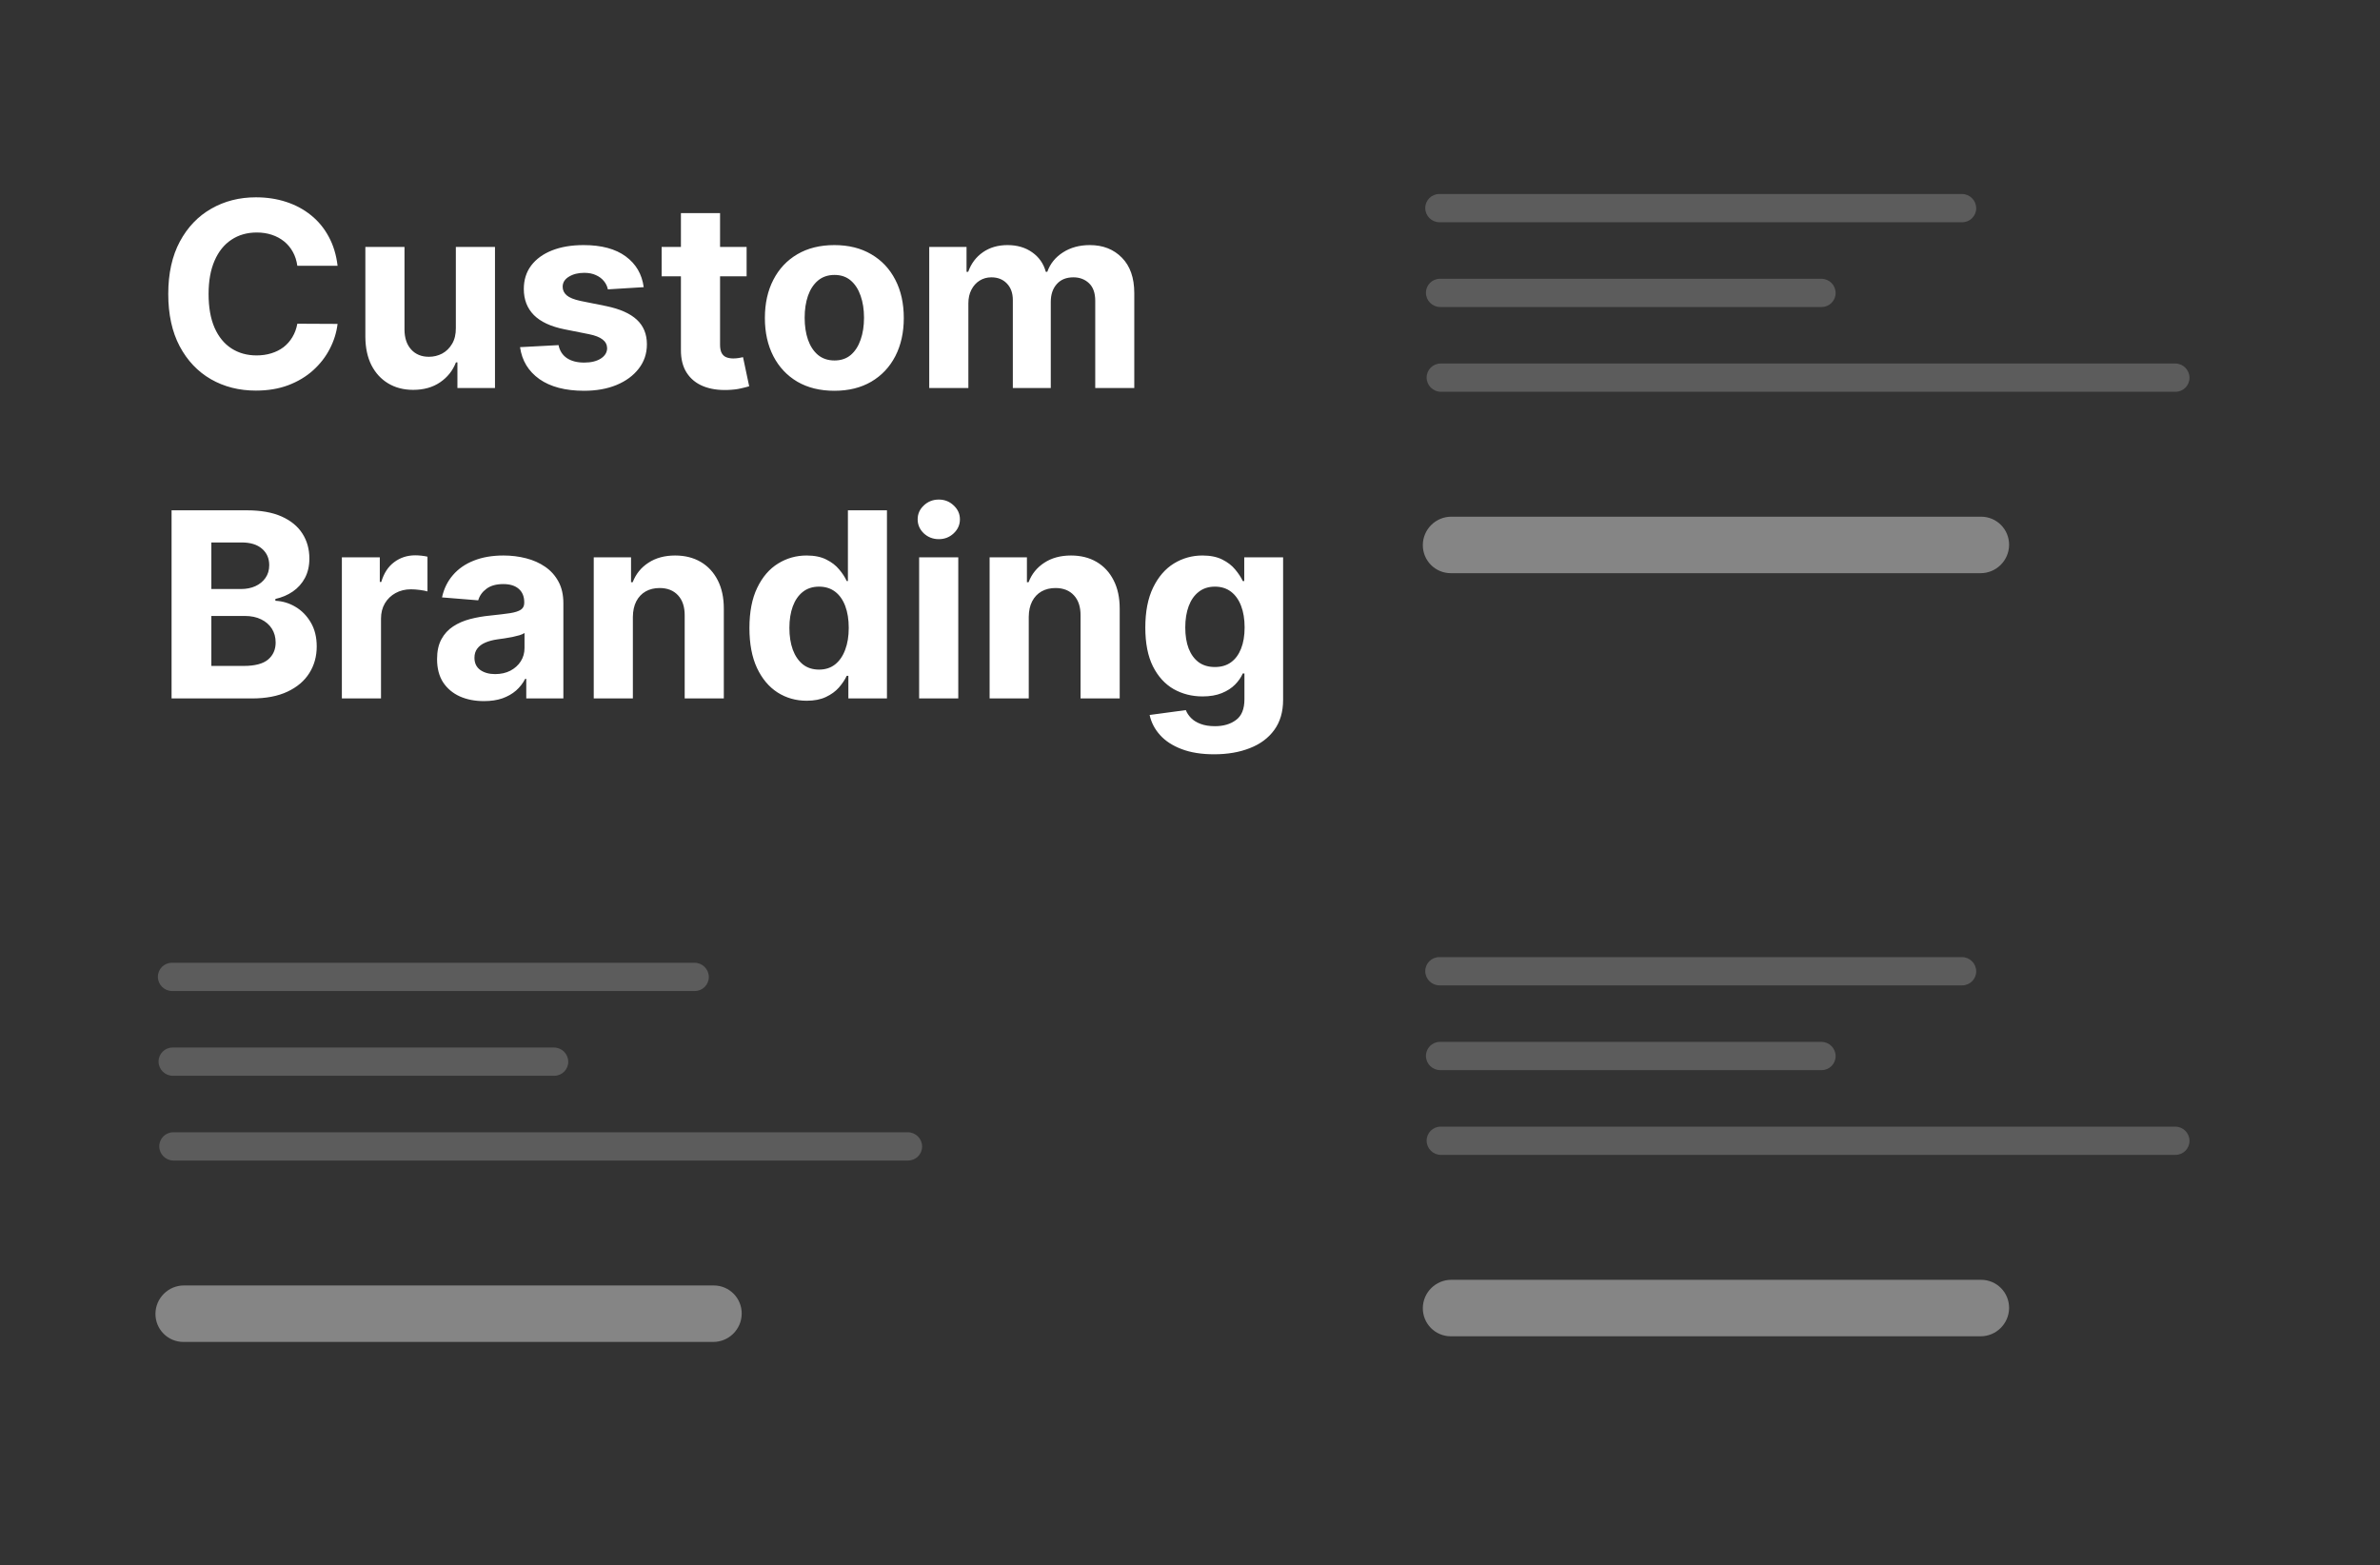 <svg width="184" height="121" viewBox="0 0 184 121" fill="none" xmlns="http://www.w3.org/2000/svg">
<rect x="0" y="0" width="184" height="121" fill="#333333" stroke="none"/>
<path d="M70.206 89.727H13.414C12.811 89.727 12.318 89.238 12.313 88.635C12.308 88.031 12.793 87.543 13.396 87.543H70.188C70.792 87.543 71.285 88.031 71.29 88.635C71.294 89.238 70.809 89.727 70.206 89.727Z" fill="white" fill-opacity="0.2"/>
<path d="M42.849 83.174H13.36C12.757 83.174 12.264 82.685 12.259 82.082C12.254 81.479 12.739 80.99 13.342 80.99H42.831C43.434 80.99 43.927 81.479 43.932 82.082C43.937 82.685 43.452 83.174 42.849 83.174Z" fill="white" fill-opacity="0.2"/>
<path d="M53.717 76.621H13.307C12.704 76.621 12.21 76.132 12.206 75.529C12.201 74.926 12.686 74.437 13.289 74.437H53.699C54.302 74.437 54.795 74.926 54.8 75.529C54.805 76.132 54.32 76.621 53.717 76.621Z" fill="white" fill-opacity="0.2"/>
<path d="M55.176 99.385H14.22C13.014 99.385 12.028 100.363 12.018 101.569C12.008 102.776 12.978 103.753 14.184 103.753H55.14C56.347 103.753 57.333 102.776 57.343 101.569C57.352 100.363 56.383 99.385 55.176 99.385Z" fill="white" fill-opacity="0.4"/>
<path d="M168.189 30.29H111.396C110.793 30.29 110.3 29.801 110.295 29.198C110.29 28.594 110.775 28.105 111.378 28.105H168.171C168.774 28.105 169.267 28.594 169.272 29.198C169.277 29.801 168.792 30.29 168.189 30.29Z" fill="white" fill-opacity="0.2"/>
<path d="M140.831 23.737H111.343C110.739 23.737 110.246 23.248 110.241 22.645C110.236 22.042 110.721 21.553 111.325 21.553H140.813C141.416 21.553 141.909 22.042 141.914 22.645C141.919 23.248 141.434 23.737 140.831 23.737Z" fill="white" fill-opacity="0.2"/>
<path d="M151.699 17.184H111.289C110.686 17.184 110.193 16.695 110.188 16.092C110.183 15.489 110.668 15 111.271 15H151.681C152.284 15 152.777 15.489 152.782 16.092C152.787 16.695 152.302 17.184 151.699 17.184Z" fill="white" fill-opacity="0.2"/>
<path d="M153.158 39.948H112.202C110.996 39.948 110.01 40.926 110 42.132C109.99 43.339 110.96 44.316 112.166 44.316H153.122C154.329 44.316 155.315 43.339 155.325 42.132C155.335 40.926 154.365 39.948 153.158 39.948Z" fill="white" fill-opacity="0.4"/>
<path d="M168.189 89.29H111.396C110.793 89.29 110.3 88.801 110.295 88.198C110.29 87.594 110.775 87.106 111.378 87.106H168.171C168.774 87.106 169.267 87.594 169.272 88.198C169.277 88.801 168.792 89.29 168.189 89.29Z" fill="white" fill-opacity="0.2"/>
<path d="M140.831 82.737H111.343C110.739 82.737 110.246 82.248 110.241 81.645C110.236 81.042 110.721 80.553 111.325 80.553H140.813C141.416 80.553 141.909 81.042 141.914 81.645C141.919 82.248 141.434 82.737 140.831 82.737Z" fill="white" fill-opacity="0.2"/>
<path d="M151.699 76.184H111.289C110.686 76.184 110.193 75.695 110.188 75.092C110.183 74.489 110.668 74 111.271 74H151.681C152.284 74 152.777 74.489 152.782 75.092C152.787 75.695 152.302 76.184 151.699 76.184Z" fill="white" fill-opacity="0.2"/>
<path d="M153.158 98.948H112.202C110.996 98.948 110.01 99.926 110 101.132C109.99 102.339 110.96 103.316 112.166 103.316H153.122C154.329 103.316 155.315 102.339 155.325 101.132C155.335 99.926 154.365 98.948 153.158 98.948Z" fill="white" fill-opacity="0.4"/>
<path d="M26.098 20.547H22.987C22.93 20.144 22.814 19.787 22.639 19.474C22.464 19.157 22.239 18.887 21.965 18.665C21.69 18.442 21.373 18.272 21.013 18.153C20.658 18.035 20.272 17.976 19.855 17.976C19.102 17.976 18.447 18.163 17.888 18.537C17.329 18.906 16.896 19.446 16.588 20.156C16.28 20.862 16.126 21.719 16.126 22.727C16.126 23.764 16.28 24.635 16.588 25.341C16.901 26.046 17.336 26.579 17.895 26.939C18.454 27.299 19.1 27.479 19.834 27.479C20.246 27.479 20.627 27.424 20.977 27.315C21.332 27.206 21.647 27.048 21.922 26.84C22.197 26.626 22.424 26.368 22.604 26.065C22.788 25.762 22.916 25.417 22.987 25.028L26.098 25.043C26.017 25.71 25.816 26.354 25.494 26.974C25.177 27.59 24.749 28.142 24.209 28.629C23.674 29.112 23.035 29.496 22.291 29.78C21.553 30.059 20.717 30.199 19.784 30.199C18.487 30.199 17.327 29.905 16.304 29.318C15.286 28.731 14.481 27.881 13.889 26.768C13.302 25.656 13.008 24.309 13.008 22.727C13.008 21.141 13.307 19.792 13.903 18.679C14.5 17.566 15.31 16.719 16.332 16.136C17.355 15.549 18.506 15.256 19.784 15.256C20.627 15.256 21.408 15.374 22.128 15.611C22.852 15.848 23.494 16.193 24.053 16.648C24.611 17.098 25.066 17.649 25.416 18.303C25.771 18.956 25.999 19.704 26.098 20.547ZM35.242 25.355V19.091H38.268V30H35.363V28.018H35.249C35.003 28.658 34.593 29.171 34.021 29.56C33.452 29.948 32.759 30.142 31.94 30.142C31.21 30.142 30.569 29.976 30.015 29.645C29.461 29.313 29.028 28.842 28.715 28.232C28.407 27.621 28.251 26.889 28.246 26.037V19.091H31.272V25.497C31.277 26.141 31.45 26.65 31.791 27.024C32.131 27.398 32.588 27.585 33.161 27.585C33.526 27.585 33.867 27.502 34.184 27.337C34.501 27.166 34.757 26.915 34.951 26.584C35.15 26.252 35.247 25.843 35.242 25.355ZM49.765 22.202L46.995 22.372C46.947 22.135 46.846 21.922 46.689 21.733C46.533 21.539 46.327 21.385 46.071 21.271C45.82 21.153 45.52 21.094 45.169 21.094C44.701 21.094 44.305 21.193 43.983 21.392C43.661 21.586 43.5 21.847 43.5 22.173C43.5 22.434 43.605 22.654 43.813 22.834C44.021 23.014 44.379 23.158 44.885 23.267L46.86 23.665C47.92 23.883 48.711 24.233 49.232 24.716C49.753 25.199 50.013 25.833 50.013 26.619C50.013 27.334 49.802 27.962 49.381 28.501C48.964 29.041 48.392 29.463 47.662 29.766C46.938 30.064 46.102 30.213 45.155 30.213C43.711 30.213 42.56 29.912 41.703 29.311C40.851 28.705 40.352 27.881 40.205 26.84L43.181 26.683C43.271 27.124 43.489 27.46 43.834 27.692C44.18 27.919 44.623 28.033 45.162 28.033C45.693 28.033 46.119 27.931 46.441 27.727C46.767 27.519 46.933 27.251 46.938 26.925C46.933 26.65 46.817 26.425 46.59 26.25C46.363 26.07 46.012 25.933 45.539 25.838L43.65 25.462C42.584 25.249 41.791 24.879 41.27 24.354C40.754 23.828 40.496 23.158 40.496 22.344C40.496 21.643 40.685 21.039 41.064 20.533C41.448 20.026 41.985 19.635 42.676 19.361C43.373 19.086 44.187 18.949 45.12 18.949C46.498 18.949 47.582 19.24 48.373 19.822C49.168 20.405 49.632 21.198 49.765 22.202ZM57.721 19.091V21.364H51.151V19.091H57.721ZM52.643 16.477H55.668V26.648C55.668 26.927 55.711 27.145 55.796 27.301C55.881 27.453 56 27.559 56.151 27.621C56.307 27.682 56.487 27.713 56.691 27.713C56.833 27.713 56.975 27.701 57.117 27.678C57.259 27.649 57.368 27.628 57.444 27.614L57.92 29.865C57.768 29.912 57.555 29.967 57.281 30.028C57.006 30.095 56.672 30.135 56.279 30.149C55.55 30.178 54.911 30.081 54.361 29.858C53.817 29.635 53.393 29.29 53.09 28.821C52.787 28.352 52.638 27.76 52.643 27.046V16.477ZM64.504 30.213C63.4 30.213 62.446 29.979 61.641 29.51C60.841 29.037 60.223 28.378 59.788 27.535C59.352 26.688 59.134 25.706 59.134 24.588C59.134 23.461 59.352 22.476 59.788 21.634C60.223 20.786 60.841 20.128 61.641 19.659C62.446 19.186 63.4 18.949 64.504 18.949C65.607 18.949 66.558 19.186 67.359 19.659C68.164 20.128 68.784 20.786 69.219 21.634C69.655 22.476 69.873 23.461 69.873 24.588C69.873 25.706 69.655 26.688 69.219 27.535C68.784 28.378 68.164 29.037 67.359 29.51C66.558 29.979 65.607 30.213 64.504 30.213ZM64.518 27.869C65.02 27.869 65.439 27.727 65.775 27.443C66.111 27.154 66.364 26.761 66.535 26.264C66.71 25.767 66.798 25.201 66.798 24.567C66.798 23.932 66.71 23.366 66.535 22.869C66.364 22.372 66.111 21.979 65.775 21.69C65.439 21.401 65.02 21.257 64.518 21.257C64.011 21.257 63.585 21.401 63.239 21.69C62.898 21.979 62.64 22.372 62.465 22.869C62.295 23.366 62.209 23.932 62.209 24.567C62.209 25.201 62.295 25.767 62.465 26.264C62.64 26.761 62.898 27.154 63.239 27.443C63.585 27.727 64.011 27.869 64.518 27.869ZM71.84 30V19.091H74.724V21.016H74.852C75.079 20.376 75.458 19.872 75.988 19.503C76.518 19.134 77.153 18.949 77.891 18.949C78.639 18.949 79.276 19.136 79.802 19.51C80.327 19.879 80.678 20.381 80.853 21.016H80.967C81.189 20.391 81.592 19.891 82.174 19.517C82.761 19.138 83.455 18.949 84.255 18.949C85.273 18.949 86.099 19.273 86.734 19.922C87.373 20.566 87.692 21.48 87.692 22.663V30H84.674V23.26C84.674 22.654 84.513 22.199 84.191 21.896C83.869 21.593 83.467 21.442 82.984 21.442C82.434 21.442 82.006 21.617 81.698 21.967C81.39 22.313 81.237 22.77 81.237 23.338V30H78.303V23.196C78.303 22.661 78.149 22.235 77.842 21.918C77.539 21.6 77.138 21.442 76.641 21.442C76.305 21.442 76.002 21.527 75.732 21.697C75.467 21.863 75.256 22.098 75.1 22.401C74.944 22.699 74.866 23.049 74.866 23.452V30H71.84ZM13.264 54V39.455H19.088C20.158 39.455 21.051 39.613 21.766 39.93C22.481 40.248 23.018 40.688 23.378 41.251C23.738 41.81 23.918 42.454 23.918 43.183C23.918 43.751 23.804 44.251 23.577 44.682C23.349 45.108 23.037 45.458 22.639 45.733C22.246 46.003 21.796 46.195 21.29 46.308V46.45C21.844 46.474 22.362 46.63 22.845 46.919C23.333 47.208 23.728 47.613 24.031 48.133C24.334 48.65 24.486 49.265 24.486 49.98C24.486 50.752 24.294 51.441 23.91 52.047C23.532 52.648 22.971 53.124 22.227 53.474C21.484 53.825 20.568 54 19.479 54H13.264ZM16.34 51.486H18.847C19.704 51.486 20.329 51.322 20.722 50.996C21.115 50.664 21.311 50.224 21.311 49.675C21.311 49.272 21.214 48.917 21.02 48.609C20.826 48.302 20.549 48.06 20.189 47.885C19.834 47.71 19.41 47.622 18.918 47.622H16.34V51.486ZM16.34 45.541H18.619C19.041 45.541 19.415 45.468 19.741 45.321C20.073 45.169 20.333 44.956 20.523 44.682C20.717 44.407 20.814 44.078 20.814 43.695C20.814 43.169 20.627 42.745 20.253 42.423C19.884 42.101 19.358 41.94 18.676 41.94H16.34V45.541ZM26.43 54V43.091H29.363V44.994H29.477C29.676 44.317 30.01 43.806 30.478 43.46C30.947 43.11 31.487 42.935 32.098 42.935C32.249 42.935 32.413 42.944 32.588 42.963C32.763 42.982 32.917 43.008 33.049 43.041V45.726C32.907 45.683 32.711 45.645 32.46 45.612C32.209 45.579 31.979 45.562 31.771 45.562C31.326 45.562 30.928 45.66 30.578 45.854C30.232 46.043 29.957 46.308 29.754 46.649C29.555 46.99 29.456 47.383 29.456 47.828V54H26.43ZM37.412 54.206C36.716 54.206 36.096 54.085 35.551 53.844C35.007 53.597 34.576 53.235 34.258 52.757C33.946 52.274 33.79 51.673 33.79 50.953C33.79 50.347 33.901 49.838 34.124 49.426C34.346 49.014 34.649 48.683 35.033 48.432C35.416 48.181 35.852 47.992 36.34 47.864C36.832 47.736 37.348 47.646 37.888 47.594C38.522 47.528 39.034 47.466 39.422 47.409C39.81 47.347 40.092 47.258 40.267 47.139C40.442 47.021 40.53 46.846 40.53 46.614V46.571C40.53 46.121 40.388 45.773 40.104 45.527C39.824 45.281 39.427 45.158 38.91 45.158C38.366 45.158 37.933 45.278 37.611 45.52C37.289 45.757 37.076 46.055 36.972 46.415L34.173 46.188C34.315 45.525 34.595 44.952 35.011 44.469C35.428 43.981 35.965 43.607 36.624 43.347C37.286 43.081 38.053 42.949 38.925 42.949C39.531 42.949 40.111 43.02 40.665 43.162C41.224 43.304 41.718 43.524 42.149 43.822C42.585 44.121 42.928 44.504 43.179 44.973C43.43 45.437 43.555 45.993 43.555 46.642V54H40.686V52.487H40.601C40.426 52.828 40.191 53.129 39.898 53.389C39.604 53.645 39.251 53.846 38.84 53.993C38.428 54.135 37.952 54.206 37.412 54.206ZM38.278 52.118C38.724 52.118 39.117 52.03 39.457 51.855C39.798 51.675 40.066 51.434 40.26 51.131C40.454 50.828 40.551 50.484 40.551 50.101V48.943C40.456 49.005 40.326 49.062 40.16 49.114C39.999 49.161 39.817 49.206 39.614 49.249C39.41 49.286 39.206 49.322 39.003 49.355C38.799 49.383 38.615 49.41 38.449 49.433C38.094 49.485 37.784 49.568 37.519 49.682C37.253 49.795 37.047 49.949 36.901 50.144C36.754 50.333 36.68 50.57 36.68 50.854C36.68 51.266 36.83 51.581 37.128 51.798C37.431 52.011 37.814 52.118 38.278 52.118ZM48.928 47.693V54H45.903V43.091H48.786V45.016H48.914C49.156 44.381 49.56 43.879 50.129 43.51C50.697 43.136 51.386 42.949 52.195 42.949C52.953 42.949 53.613 43.115 54.177 43.446C54.74 43.778 55.178 44.251 55.491 44.867C55.803 45.477 55.959 46.206 55.959 47.054V54H52.934V47.594C52.939 46.926 52.768 46.405 52.423 46.031C52.077 45.653 51.601 45.463 50.995 45.463C50.588 45.463 50.228 45.551 49.916 45.726C49.608 45.901 49.366 46.157 49.191 46.493C49.021 46.824 48.933 47.224 48.928 47.693ZM62.364 54.178C61.535 54.178 60.785 53.965 60.113 53.538C59.445 53.108 58.915 52.475 58.522 51.642C58.133 50.804 57.939 49.776 57.939 48.56C57.939 47.31 58.141 46.27 58.543 45.442C58.945 44.608 59.48 43.986 60.148 43.574C60.82 43.157 61.557 42.949 62.357 42.949C62.968 42.949 63.477 43.053 63.884 43.261C64.296 43.465 64.627 43.721 64.878 44.028C65.134 44.331 65.328 44.63 65.461 44.923H65.553V39.455H68.571V54H65.588V52.253H65.461C65.319 52.556 65.117 52.856 64.857 53.155C64.601 53.448 64.267 53.692 63.855 53.886C63.448 54.081 62.951 54.178 62.364 54.178ZM63.323 51.77C63.81 51.77 64.222 51.637 64.559 51.372C64.9 51.102 65.16 50.726 65.34 50.243C65.525 49.76 65.617 49.194 65.617 48.545C65.617 47.897 65.527 47.333 65.347 46.855C65.167 46.377 64.907 46.008 64.566 45.747C64.225 45.487 63.81 45.356 63.323 45.356C62.826 45.356 62.407 45.492 62.066 45.761C61.725 46.031 61.467 46.405 61.291 46.883C61.116 47.362 61.029 47.916 61.029 48.545C61.029 49.18 61.116 49.741 61.291 50.229C61.471 50.712 61.73 51.09 62.066 51.365C62.407 51.635 62.826 51.77 63.323 51.77ZM71.059 54V43.091H74.085V54H71.059ZM72.579 41.685C72.129 41.685 71.743 41.535 71.421 41.237C71.104 40.934 70.945 40.572 70.945 40.151C70.945 39.734 71.104 39.376 71.421 39.078C71.743 38.775 72.129 38.624 72.579 38.624C73.029 38.624 73.412 38.775 73.729 39.078C74.051 39.376 74.212 39.734 74.212 40.151C74.212 40.572 74.051 40.934 73.729 41.237C73.412 41.535 73.029 41.685 72.579 41.685ZM79.534 47.693V54H76.508V43.091H79.392V45.016H79.519C79.761 44.381 80.166 43.879 80.734 43.51C81.302 43.136 81.991 42.949 82.801 42.949C83.558 42.949 84.219 43.115 84.782 43.446C85.346 43.778 85.784 44.251 86.096 44.867C86.409 45.477 86.565 46.206 86.565 47.054V54H83.539V47.594C83.544 46.926 83.374 46.405 83.028 46.031C82.682 45.653 82.207 45.463 81.6 45.463C81.193 45.463 80.834 45.551 80.521 45.726C80.213 45.901 79.972 46.157 79.796 46.493C79.626 46.824 79.538 47.224 79.534 47.693ZM93.864 58.318C92.884 58.318 92.044 58.183 91.343 57.913C90.647 57.648 90.093 57.286 89.681 56.827C89.269 56.367 89.002 55.851 88.879 55.278L91.677 54.902C91.762 55.12 91.897 55.323 92.082 55.513C92.266 55.702 92.51 55.854 92.813 55.967C93.121 56.086 93.495 56.145 93.935 56.145C94.594 56.145 95.136 55.984 95.562 55.662C95.993 55.345 96.208 54.812 96.208 54.064V52.068H96.08C95.948 52.371 95.749 52.658 95.484 52.928C95.219 53.197 94.878 53.418 94.461 53.588C94.044 53.758 93.547 53.844 92.969 53.844C92.15 53.844 91.405 53.654 90.732 53.276C90.065 52.892 89.532 52.307 89.134 51.521C88.741 50.731 88.545 49.731 88.545 48.524C88.545 47.288 88.746 46.256 89.148 45.428C89.551 44.599 90.086 43.979 90.754 43.567C91.426 43.155 92.162 42.949 92.962 42.949C93.573 42.949 94.085 43.053 94.496 43.261C94.908 43.465 95.24 43.721 95.491 44.028C95.746 44.331 95.943 44.63 96.08 44.923H96.194V43.091H99.198V54.106C99.198 55.035 98.971 55.811 98.516 56.436C98.062 57.061 97.432 57.53 96.627 57.842C95.827 58.16 94.906 58.318 93.864 58.318ZM93.928 51.571C94.416 51.571 94.828 51.45 95.164 51.209C95.505 50.963 95.765 50.612 95.945 50.158C96.13 49.698 96.222 49.149 96.222 48.51C96.222 47.871 96.132 47.317 95.952 46.848C95.772 46.374 95.512 46.008 95.171 45.747C94.83 45.487 94.416 45.356 93.928 45.356C93.431 45.356 93.012 45.492 92.671 45.761C92.33 46.026 92.072 46.396 91.897 46.869C91.722 47.343 91.634 47.89 91.634 48.51C91.634 49.14 91.722 49.684 91.897 50.144C92.077 50.598 92.335 50.951 92.671 51.202C93.012 51.448 93.431 51.571 93.928 51.571Z" fill="white"/>
</svg>
